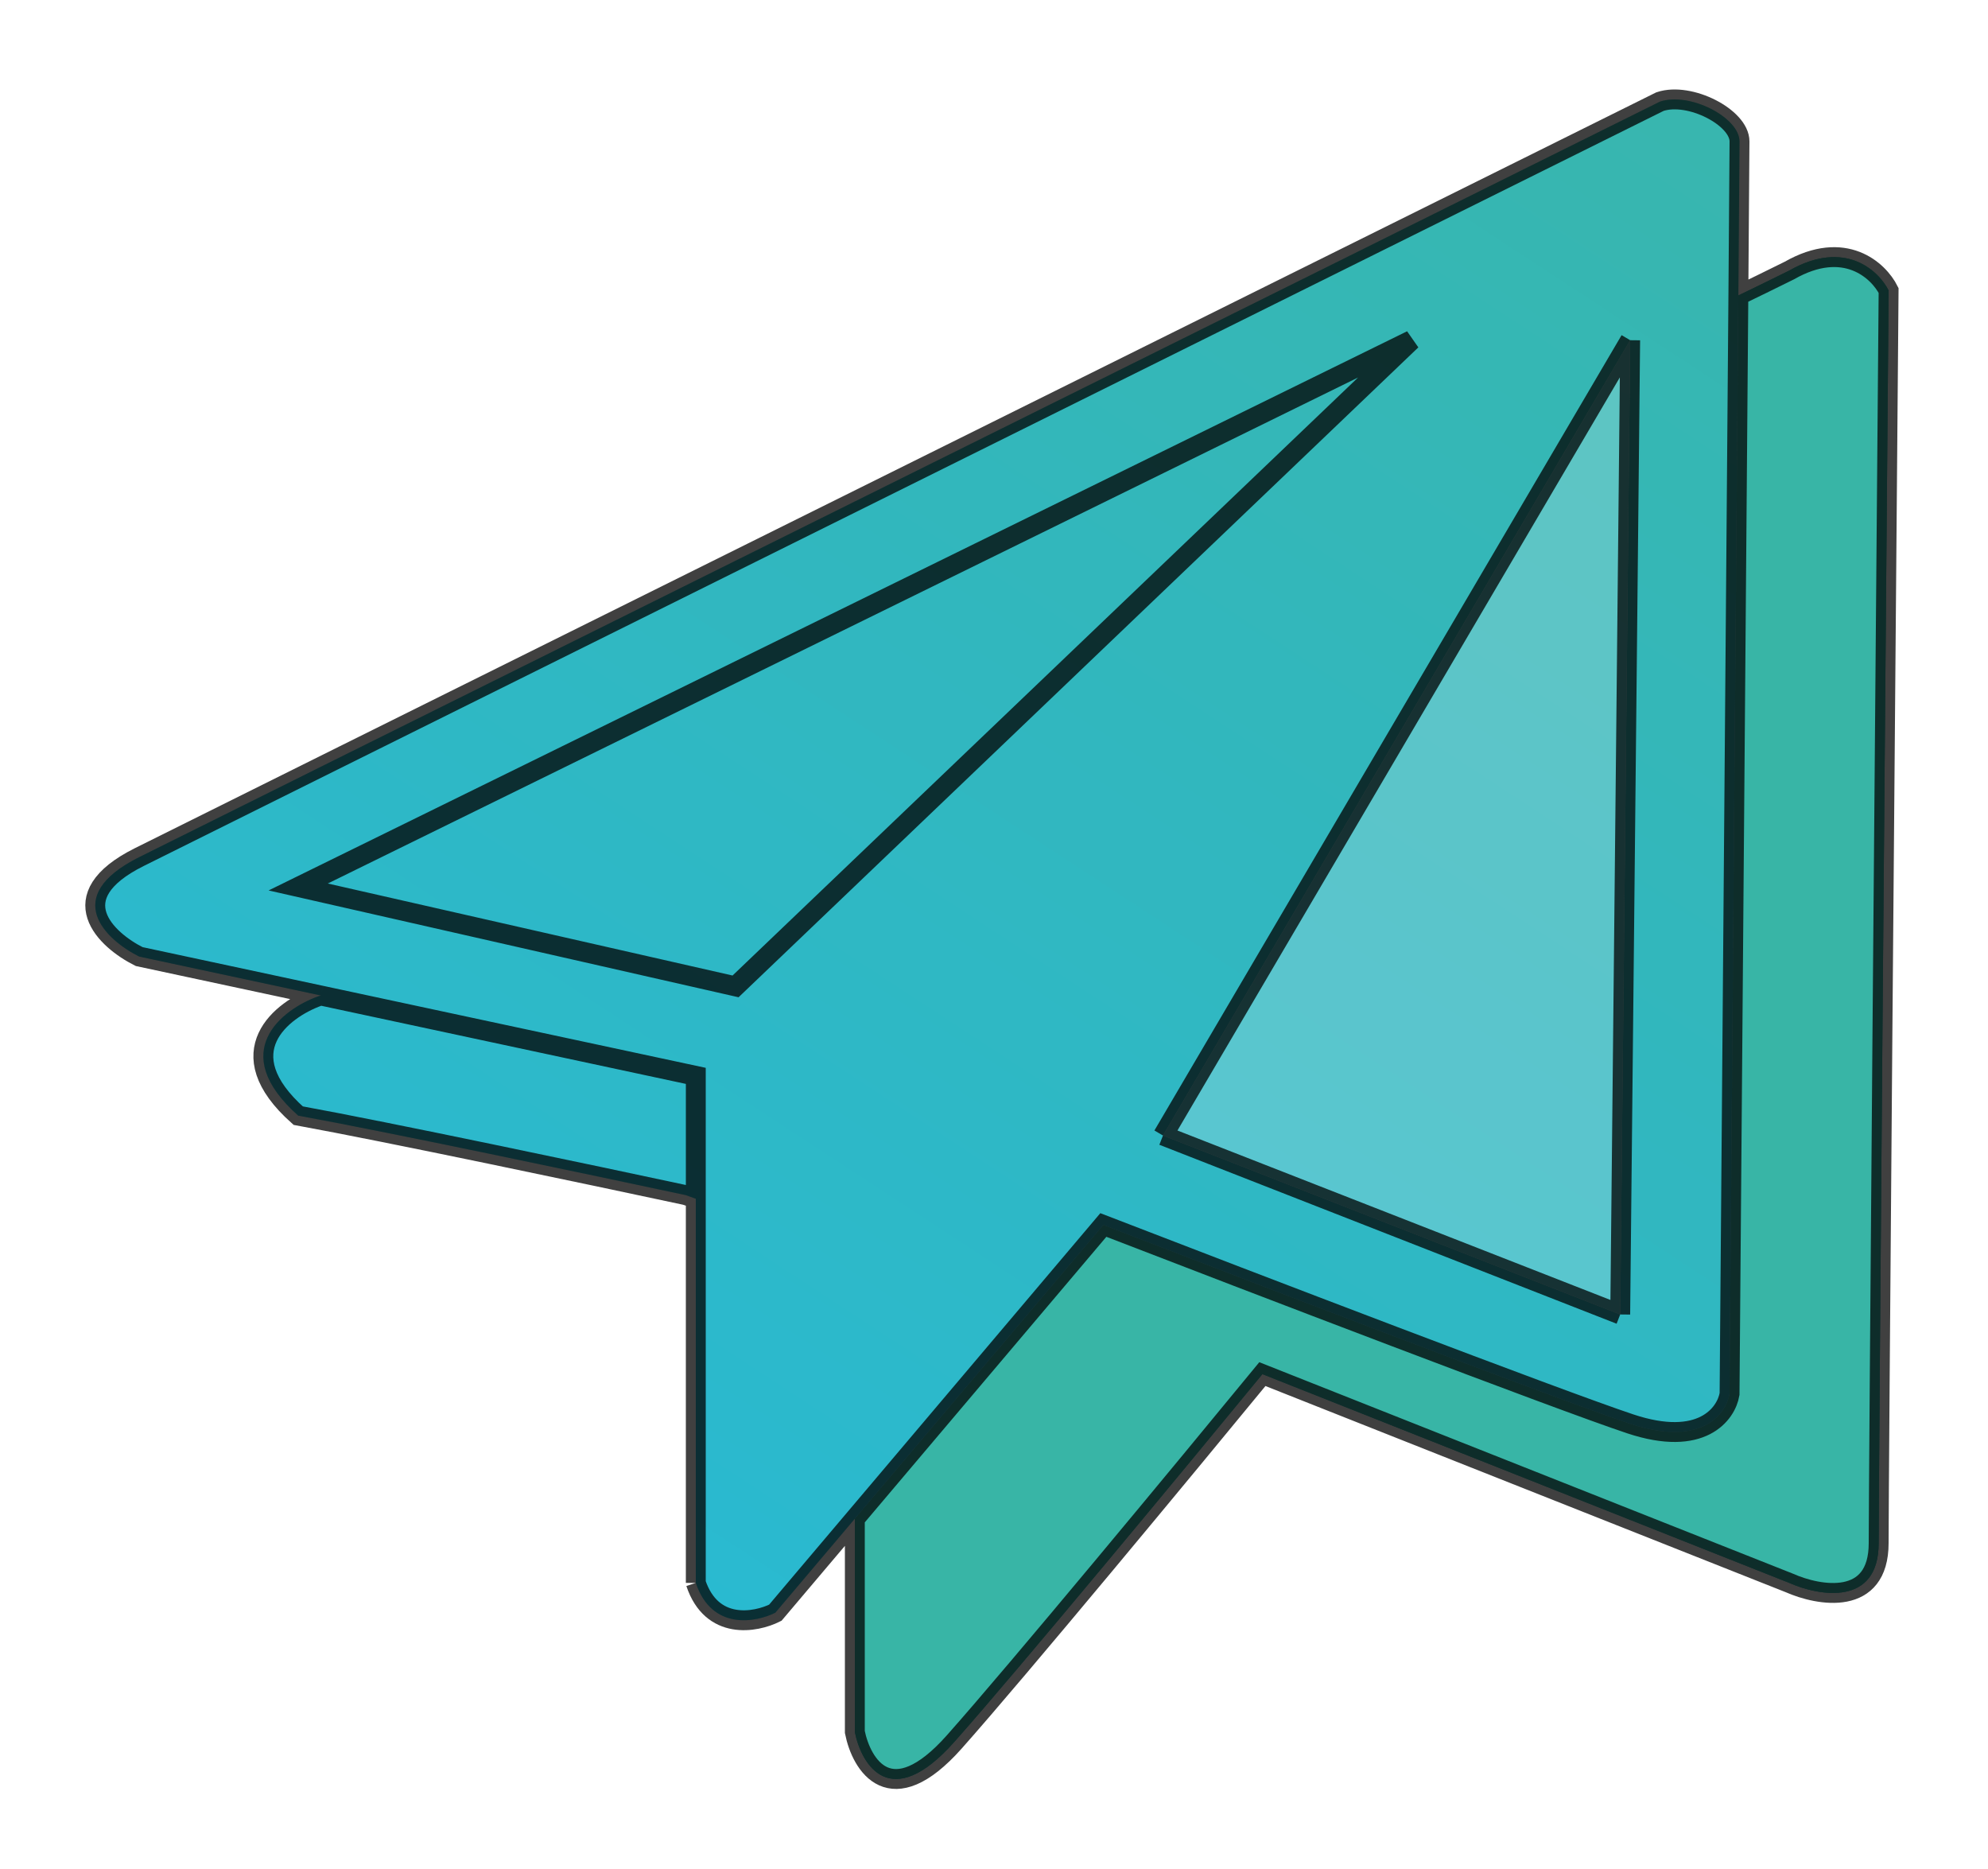 <svg width="100" height="94" viewBox="0 0 100 94" fill="none" xmlns="http://www.w3.org/2000/svg">
<g filter="url(#filter0_d_34_2739)">
<path d="M87 66.11C86.833 67.11 85.6 68.81 82 67.61C78.4 66.41 62.833 60.443 55.5 57.61L43 72.383V83.11C43.333 84.777 44.8 87.21 48 83.61C51.2 80.01 59.666 69.777 63.5 65.11L90 75.61C91.5 76.277 94.5 76.81 94.5 73.61C94.5 70.41 94.833 30.277 95 10.61C94.5 9.61 92.8 8.01 90 9.61C89.2 10.01 87.962 10.61 87.443 10.86C87.34 24.047 87.124 50.845 87 66.11Z" fill="url(#paint0_linear_34_2739)"/>
<path d="M87 66.11C86.833 67.11 85.6 68.81 82 67.61C78.4 66.41 62.833 60.443 55.5 57.61L43 72.383V83.11C43.333 84.777 44.8 87.21 48 83.61C51.2 80.01 59.666 69.777 63.5 65.11L90 75.61C91.5 76.277 94.5 76.81 94.5 73.61C94.5 70.41 94.833 30.277 95 10.61C94.5 9.61 92.8 8.01 90 9.61C89.2 10.01 87.962 10.61 87.443 10.86C87.34 24.047 87.124 50.845 87 66.11Z" fill="#38BAD3" fill-opacity="0.2"/>
<path d="M87 66.11C86.833 67.11 85.6 68.81 82 67.61C78.4 66.41 62.833 60.443 55.5 57.61L43 72.383V83.11C43.333 84.777 44.8 87.21 48 83.61C51.2 80.01 59.666 69.777 63.5 65.11L90 75.61C91.5 76.277 94.5 76.81 94.5 73.61C94.5 70.41 94.833 30.277 95 10.61C94.5 9.61 92.8 8.01 90 9.61C89.2 10.01 87.962 10.61 87.443 10.86C87.34 24.047 87.124 50.845 87 66.11Z" fill="#38B5A6"/>
<path fill-rule="evenodd" clip-rule="evenodd" d="M7 44.11C5.333 43.277 3 41.11 7 39.11C11 37.11 59.666 12.943 83.5 1.11C85 0.61 87.5 1.91 87.5 3.11C87.5 3.416 87.478 6.338 87.443 10.86C87.34 24.047 87.124 50.845 87 66.11C86.833 67.11 85.6 68.81 82 67.61C78.4 66.41 62.833 60.443 55.5 57.61L43 72.383L39 77.11C38 77.61 35.8 78.01 35 75.61V56.291L34.5 56.11C29.833 55.11 19.4 52.91 15 52.11C11.4 48.91 14.166 46.777 16 46.11L16.148 46.07L7 44.11ZM81.5 62.11L82 13.11L58.5 53.11L81.5 62.11Z" fill="url(#paint1_linear_34_2739)"/>
<path fill-rule="evenodd" clip-rule="evenodd" d="M7 44.11C5.333 43.277 3 41.11 7 39.11C11 37.11 59.666 12.943 83.5 1.11C85 0.61 87.5 1.91 87.5 3.11C87.5 3.416 87.478 6.338 87.443 10.86C87.34 24.047 87.124 50.845 87 66.11C86.833 67.11 85.6 68.81 82 67.61C78.4 66.41 62.833 60.443 55.5 57.61L43 72.383L39 77.11C38 77.61 35.8 78.01 35 75.61V56.291L34.5 56.11C29.833 55.11 19.4 52.91 15 52.11C11.4 48.91 14.166 46.777 16 46.11L16.148 46.07L7 44.11ZM81.5 62.11L82 13.11L58.5 53.11L81.5 62.11Z" fill="#38BAD3" fill-opacity="0.2"/>
<path d="M82 13.11L81.5 62.11L58.5 53.11L82 13.11Z" fill="url(#paint2_linear_34_2739)"/>
<path d="M82 13.11L81.5 62.11L58.5 53.11L82 13.11Z" fill="#38BAD3" fill-opacity="0.2"/>
<path d="M82 13.11L81.5 62.11L58.5 53.11L82 13.11Z" fill="white" fill-opacity="0.2"/>
<path d="M35 75.61C35.8 78.01 38 77.61 39 77.11L43 72.383M35 75.61C35 73.76 35 64.071 35 56.291M35 75.61V56.291M82 13.11C81.804 32.246 81.695 42.974 81.5 62.11M82 13.11C72.822 28.731 67.677 37.489 58.5 53.11M82 13.11L81.5 62.11M82 13.11L58.5 53.11M81.5 62.11L58.5 53.11M35 56.291C35 53.976 35 51.83 35 50.11L16.148 46.07M35 56.291L34.5 56.11C29.833 55.11 19.4 52.91 15 52.11C11.4 48.91 14.166 46.777 16 46.11L16.148 46.07M43 72.383L55.5 57.61C62.833 60.443 78.4 66.41 82 67.61C85.6 68.81 86.833 67.11 87 66.11C87.124 50.845 87.34 24.047 87.443 10.86M43 72.383V83.11C43.333 84.777 44.8 87.21 48 83.61C51.2 80.01 59.666 69.777 63.5 65.11L90 75.61C91.5 76.277 94.5 76.81 94.5 73.61C94.5 70.41 94.833 30.277 95 10.61C94.5 9.61 92.8 8.01 90 9.61C89.2 10.01 87.962 10.61 87.443 10.86M87.443 10.86C87.478 6.338 87.5 3.416 87.5 3.11C87.5 1.91 85 0.61 83.5 1.11C59.666 12.943 11 37.11 7 39.11C3 41.11 5.333 43.277 7 44.11L16.148 46.07M15 40.61L37 45.61L71 13.11L15 40.61Z" stroke="black" stroke-opacity="0.75"/>
</g>
<defs>
<filter id="filter0_d_34_2739" x="0.291" y="0.5" width="99.209" height="93.477" filterUnits="userSpaceOnUse" color-interpolation-filters="sRGB">
<feFlood flood-opacity="0" result="BackgroundImageFix"/>
<feColorMatrix in="SourceAlpha" type="matrix" values="0 0 0 0 0 0 0 0 0 0 0 0 0 0 0 0 0 0 127 0" result="hardAlpha"/>
<feOffset dy="4"/>
<feGaussianBlur stdDeviation="2"/>
<feComposite in2="hardAlpha" operator="out"/>
<feColorMatrix type="matrix" values="0 0 0 0 0 0 0 0 0 0 0 0 0 0 0 0 0 0 0.25 0"/>
<feBlend mode="normal" in2="BackgroundImageFix" result="effect1_dropShadow_34_2739"/>
<feBlend mode="normal" in="SourceGraphic" in2="effect1_dropShadow_34_2739" result="shape"/>
</filter>
<linearGradient id="paint0_linear_34_2739" x1="89" y1="5.61" x2="37" y2="85.11" gradientUnits="userSpaceOnUse">
<stop stop-color="#38B5A6"/>
<stop offset="1" stop-color="#25BAD3"/>
</linearGradient>
<linearGradient id="paint1_linear_34_2739" x1="89" y1="5.61" x2="37" y2="85.11" gradientUnits="userSpaceOnUse">
<stop stop-color="#38B5A6"/>
<stop offset="1" stop-color="#25BAD3"/>
</linearGradient>
<linearGradient id="paint2_linear_34_2739" x1="89" y1="5.61" x2="37" y2="85.11" gradientUnits="userSpaceOnUse">
<stop stop-color="#38B5A6"/>
<stop offset="1" stop-color="#25BAD3"/>
</linearGradient>
</defs>
</svg>
